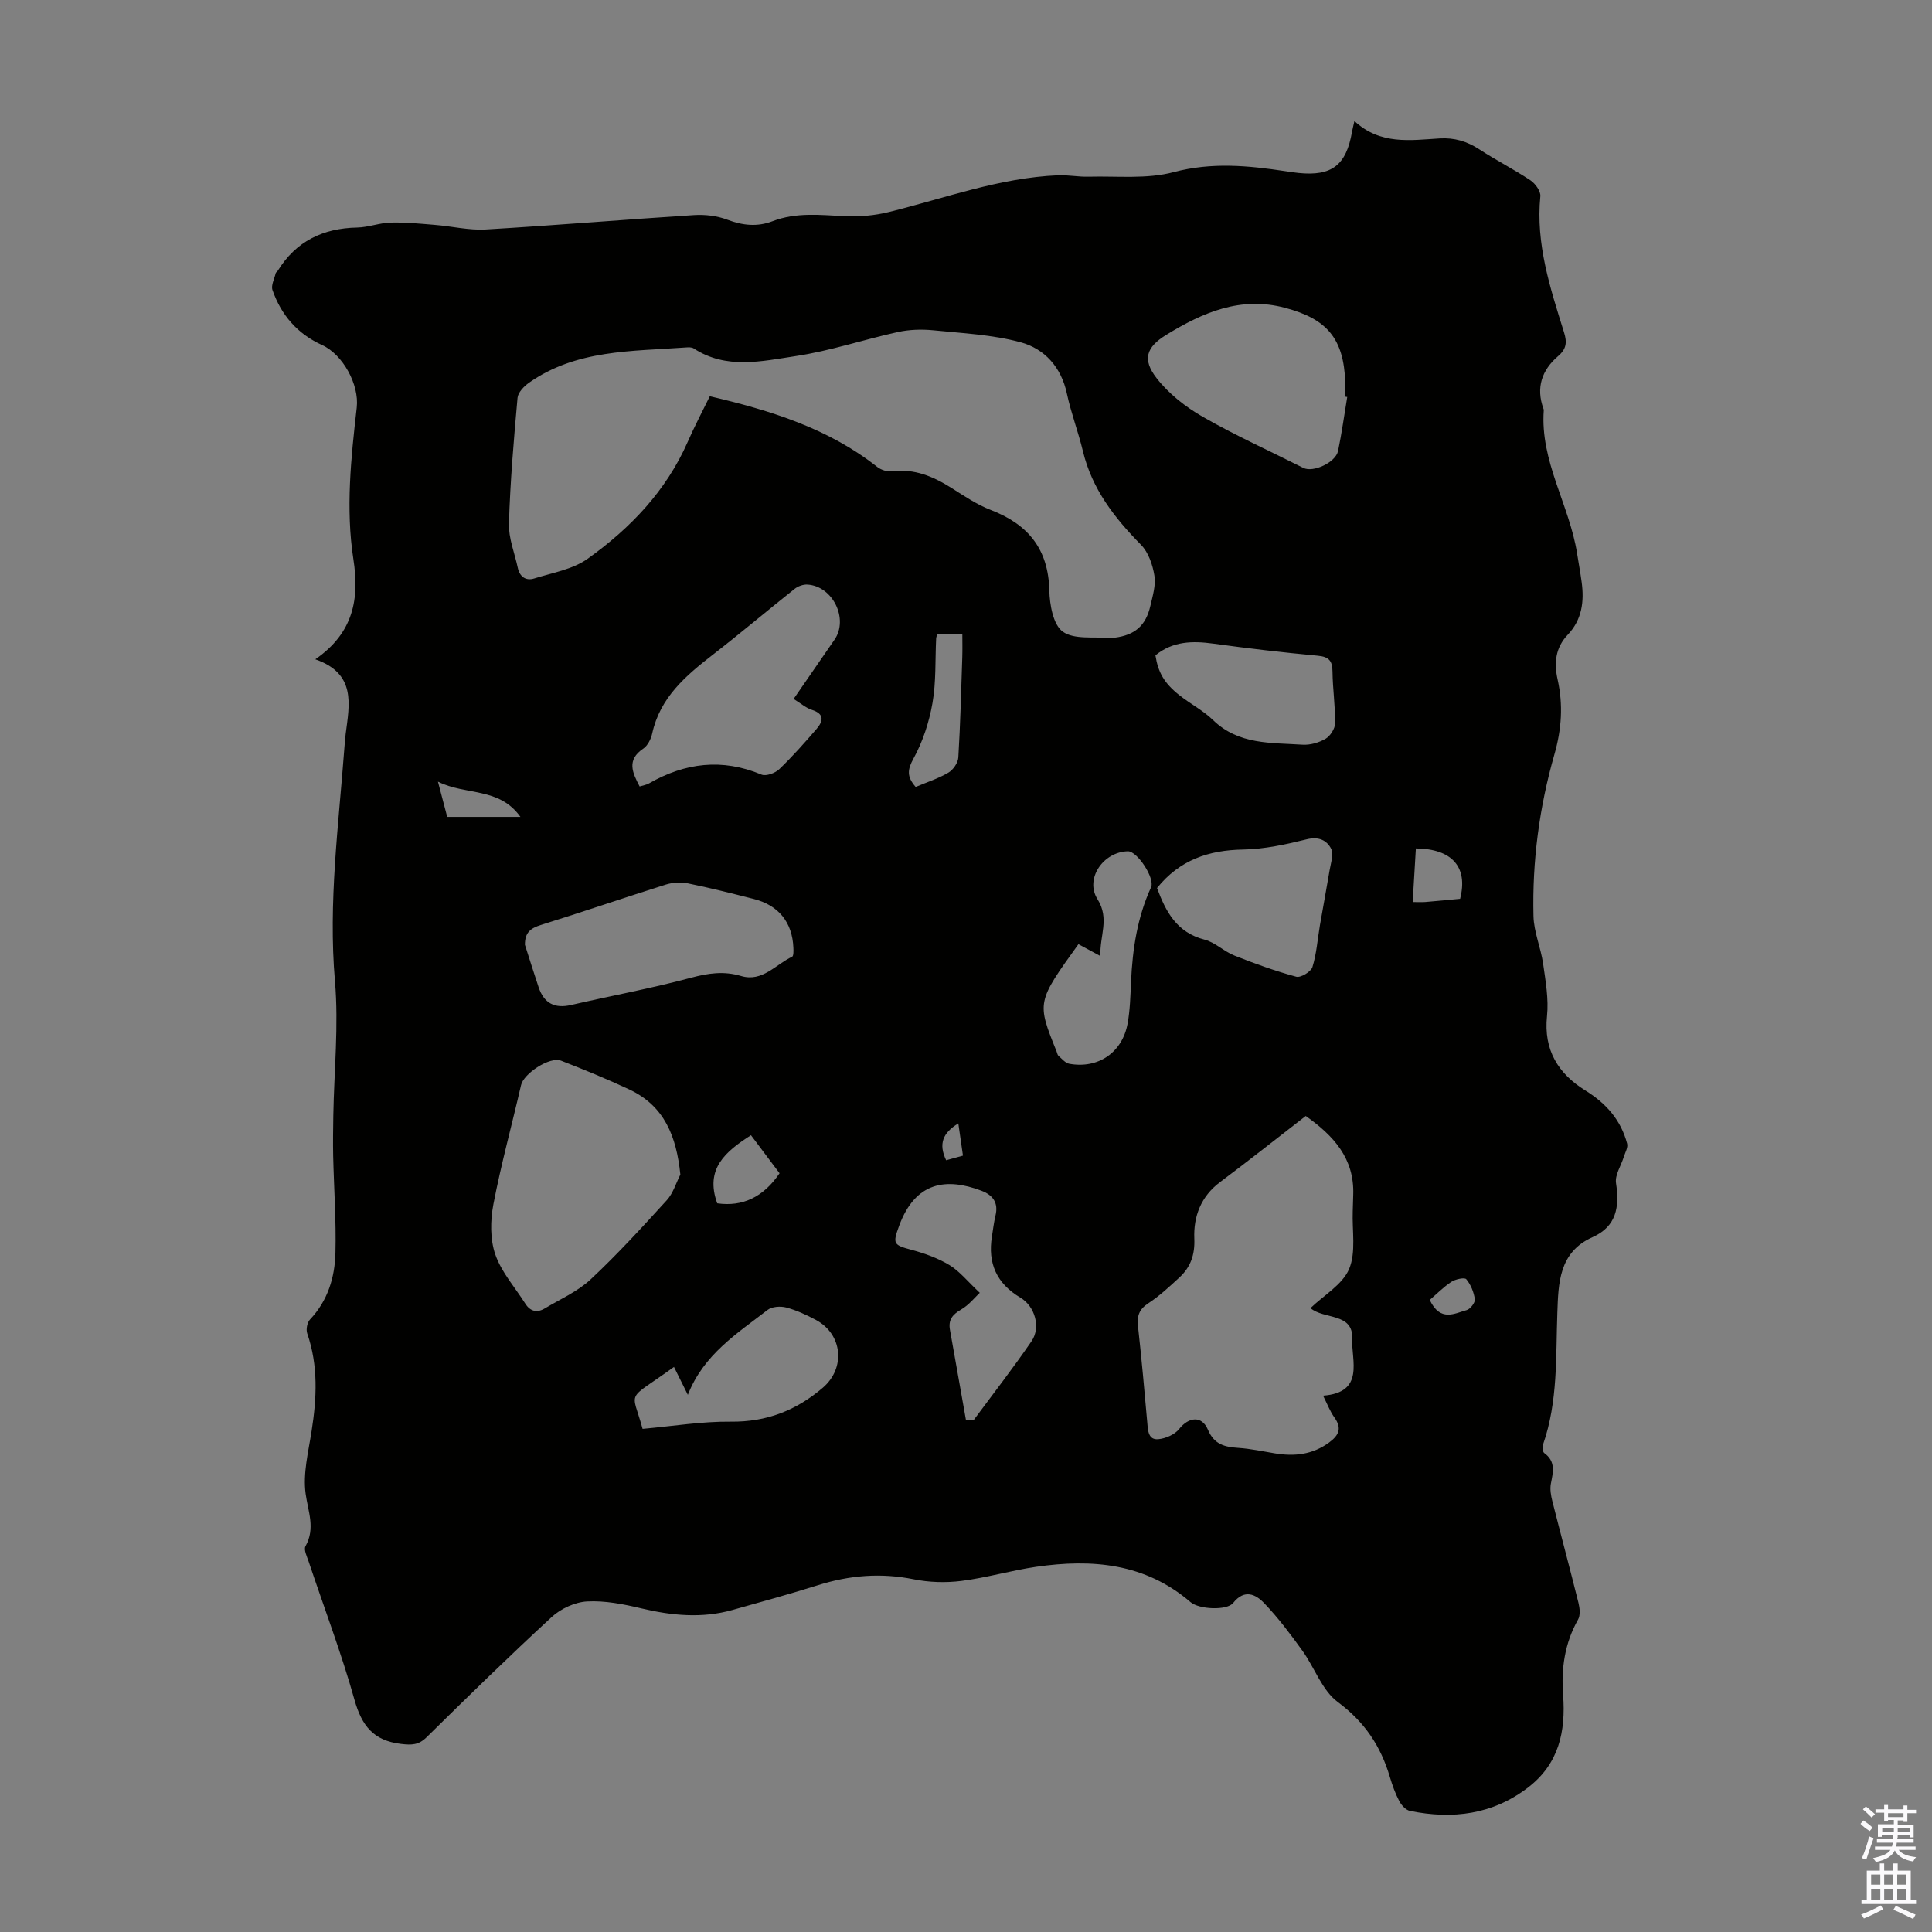 <svg enable-background="new 0 0 400 400" viewBox="0 0 400 400" xmlns="http://www.w3.org/2000/svg"><rect x="0" y="0" width="400" height="400" fill="#808080" stroke="none"/><path d="m65.28 136.5c7.97-5.5 9.14-12.59 7.89-20.69-1.62-10.5-.5-20.98.69-31.44.54-4.74-2.87-10.98-7.19-12.94-5.09-2.31-8.45-6.2-10.25-11.37-.34-.97.39-2.32.66-3.49.04-.19.31-.32.43-.51 3.78-6.12 9.36-8.81 16.44-8.95 2.32-.05 4.63-.97 6.95-1.03 3.04-.08 6.1.23 9.14.48 3.51.28 7.04 1.15 10.51.95 14.4-.85 28.78-2.06 43.18-2.98 2.27-.14 4.74.15 6.84.95 3.2 1.21 6.23 1.53 9.4.31 4.87-1.87 9.87-1.28 14.91-1.03 3.04.15 6.22-.14 9.18-.87 11.59-2.86 22.88-7.09 34.98-7.6 2.1-.09 4.23.35 6.34.29 5.89-.16 12.04.54 17.6-.94 7.91-2.1 15.47-1.36 23.21-.19.88.13 1.77.27 2.66.36 6.9.7 9.87-1.6 11.07-8.52.09-.52.23-1.04.5-2.23 5.35 4.98 11.57 3.97 17.65 3.6 3.05-.18 5.64.59 8.19 2.25 3.46 2.26 7.17 4.14 10.61 6.43 1 .67 2.14 2.25 2.04 3.3-.98 9.88 2.05 19.02 4.91 28.19.64 2.06.5 3.42-1.25 4.92-3.34 2.86-4.61 6.52-3.02 10.86.04.1.08.22.07.33-.78 10.58 5.3 19.57 6.89 29.6.32 1.99.68 3.97.95 5.96.55 4.02.08 7.8-2.87 10.91-2.55 2.68-2.88 5.81-2.1 9.3 1.16 5.2.83 10.25-.67 15.49-3.12 10.9-4.61 22.13-4.33 33.48.08 3.28 1.51 6.51 1.99 9.81.51 3.6 1.18 7.32.81 10.88-.73 7.06 2.35 11.94 7.94 15.4 4.33 2.68 7.36 6.13 8.65 11.01.21.8-.42 1.84-.7 2.76-.56 1.82-1.86 3.73-1.6 5.42.75 4.93.09 8.98-4.88 11.19-6.99 3.12-7.05 9.61-7.27 15.64-.33 9.16.14 18.36-2.94 27.22-.19.54-.12 1.58.23 1.83 2.42 1.75 1.83 3.97 1.37 6.34-.22 1.14.01 2.44.3 3.6 1.78 7.04 3.67 14.06 5.42 21.1.27 1.09.41 2.56-.1 3.45-2.77 4.88-3.5 10.17-3.09 15.57.58 7.6-.88 14.26-7.2 19.14-7.34 5.66-15.67 6.68-24.49 4.89-.86-.17-1.77-1.17-2.22-2.02-.83-1.57-1.44-3.28-1.95-4.99-1.88-6.38-5.22-11.41-10.78-15.53-3.27-2.42-4.8-7.12-7.34-10.64-2.46-3.41-5-6.8-7.9-9.83-1.76-1.84-4.09-2.99-6.43-.04-1.25 1.58-7.03 1.37-8.84-.19-9.39-8.06-20.4-8.98-31.95-7.3-5.18.76-10.26 2.26-15.45 2.92-3.25.41-6.7.31-9.91-.34-6.78-1.37-13.29-.83-19.82 1.23-5.86 1.84-11.78 3.47-17.7 5.13-6.32 1.78-12.58 1.16-18.89-.34-3.66-.87-7.5-1.63-11.2-1.43-2.52.14-5.43 1.49-7.32 3.22-8.81 8.11-17.37 16.49-25.9 24.89-1.66 1.64-3.1 1.65-5.31 1.39-5.71-.68-8.12-3.76-9.63-9.14-2.71-9.67-6.3-19.09-9.49-28.63-.35-1.04-1.05-2.44-.65-3.16 2.08-3.73.54-7.13.03-10.86-.58-4.19.56-8.66 1.23-12.96 1.07-6.82 1.41-13.55-.9-20.23-.29-.83-.01-2.28.58-2.9 3.69-3.9 5.14-8.73 5.26-13.81.17-6.69-.32-13.39-.47-20.09-.06-2.78-.01-5.57.03-8.36.16-9.26 1.13-18.59.34-27.77-1.41-16.33.77-32.39 1.97-48.54.07-.89.14-1.79.25-2.67.79-6.13 2.21-12.48-6.29-15.44zm81.68-54.46c12.68 2.96 24.56 6.67 34.67 14.64.79.62 2.09 1.03 3.08.9 4.61-.59 8.49 1.06 12.26 3.43 2.64 1.67 5.29 3.47 8.18 4.58 7.71 2.97 11.9 8.08 12.1 16.62.07 2.98.8 7.15 2.79 8.57 2.37 1.69 6.43 1 9.77 1.32.33.03.67-.03 1-.08 4.16-.54 6.42-2.48 7.36-6.57.47-2.06 1.16-4.26.84-6.26-.36-2.25-1.24-4.84-2.78-6.4-5.5-5.58-10.14-11.55-12.02-19.36-.96-4.01-2.46-7.9-3.32-11.93-1.17-5.5-4.63-9.29-9.59-10.64-5.84-1.58-12.04-1.87-18.11-2.48-2.41-.24-4.96-.15-7.32.37-7.06 1.55-13.97 3.9-21.09 4.97-7.04 1.06-14.41 2.84-21.17-1.59-.41-.27-1.09-.23-1.64-.19-11.19.81-22.68.42-32.47 7.32-1.03.73-2.25 2-2.35 3.11-.78 8.67-1.52 17.35-1.78 26.04-.09 3.02 1.18 6.09 1.83 9.14.4 1.88 1.69 2.76 3.42 2.21 3.77-1.18 7.99-1.88 11.08-4.1 8.81-6.3 16.22-14.02 20.68-24.17 1.37-3.15 2.99-6.2 4.58-9.45zm124.36 188.79c2.8-2.69 6.64-4.88 8-8.1 1.46-3.47.6-7.92.75-11.95.04-1.12.06-2.24.1-3.35.29-7.62-4.12-12.34-9.83-16.38-6.06 4.69-11.84 9.28-17.75 13.7-3.97 2.97-5.51 7.13-5.32 11.69.14 3.38-.78 5.92-3.11 8.07-2.05 1.89-4.12 3.82-6.44 5.34-1.89 1.24-2.34 2.62-2.11 4.73.74 6.67 1.34 13.35 1.93 20.04.14 1.64.22 3.53 2.28 3.35 1.51-.14 3.39-.95 4.3-2.1 1.98-2.51 4.7-2.84 5.96.12 1.31 3.09 3.47 3.59 6.3 3.78 2.55.17 5.09.72 7.62 1.14 4.01.66 7.74.26 11.17-2.25 2.08-1.53 2.69-2.97 1.09-5.21-.89-1.23-1.43-2.71-2.33-4.49 8.72-.66 5.82-7.33 6.03-11.78.25-5.43-5.85-3.96-8.64-6.35zm-130.46-27.64c-.81-7.92-3.29-14.21-10.55-17.62-4.63-2.17-9.38-4.12-14.15-5.97-2.35-.91-7.74 2.68-8.28 5.05-1.89 8.23-4.14 16.4-5.73 24.69-.64 3.35-.69 7.22.39 10.37 1.27 3.68 4.08 6.82 6.22 10.2 1.02 1.61 2.43 1.94 4 1 3.24-1.93 6.83-3.51 9.53-6.03 5.54-5.18 10.67-10.8 15.78-16.41 1.3-1.44 1.88-3.51 2.79-5.28zm138.07-161c-.14-.02-.27-.04-.41-.06 0-1 .03-2.01 0-3.01-.32-9.01-3.75-13.07-12.43-15.38-9.25-2.47-17.08.96-24.63 5.59-4.14 2.54-5.01 5.09-1.99 8.97 2.5 3.22 5.98 5.95 9.54 7.99 6.75 3.87 13.88 7.08 20.84 10.59 2 1.01 6.68-1.11 7.18-3.51.77-3.69 1.28-7.45 1.9-11.18zm-170.25 113.42c.95 2.95 1.86 5.9 2.85 8.83 1.1 3.26 3.3 4.42 6.71 3.63 8.26-1.9 16.62-3.44 24.8-5.63 3.57-.96 6.82-1.44 10.4-.37 4.4 1.31 7.14-2.39 10.56-3.99.32-.15.29-1.23.26-1.88-.22-5.24-3.05-8.77-8.21-10.08-4.55-1.16-9.1-2.31-13.7-3.24-1.44-.29-3.11-.17-4.52.27-8.63 2.72-17.19 5.66-25.83 8.35-2.17.68-3.34 1.58-3.32 4.11zm55.63-50.9c2.94-4.26 5.7-8.27 8.47-12.28 2.95-4.28-.34-11.07-5.59-11.4-.88-.06-1.97.33-2.67.89-5.67 4.5-11.2 9.18-16.91 13.61-5.64 4.37-10.95 8.87-12.58 16.33-.25 1.14-.92 2.5-1.83 3.12-3.53 2.37-2.26 4.99-.77 7.85.69-.22 1.37-.32 1.93-.63 7.48-4.29 15.16-5.24 23.3-1.83.94.39 2.83-.3 3.68-1.12 2.73-2.62 5.25-5.47 7.73-8.34 1.36-1.59 1.68-3.09-.97-3.94-1.23-.39-2.27-1.33-3.79-2.26zm75.24 39.15c1.79 4.82 4.03 9.19 9.83 10.68 2.19.56 4.01 2.43 6.17 3.29 4.2 1.67 8.47 3.21 12.83 4.39.91.25 3.04-1.03 3.34-1.99.87-2.79 1.06-5.78 1.56-8.69.65-3.79 1.37-7.57 2-11.36.24-1.48.9-3.29.33-4.43-.9-1.78-2.59-2.6-5.07-1.98-4.31 1.07-8.77 2.04-13.18 2.12-7.14.12-13.13 2.16-17.81 7.97zm-106.51 111.97c6.3-.56 12.3-1.56 18.29-1.49 7.39.08 13.53-2.33 19.01-7.01 4.77-4.07 4.13-11.07-1.41-14.05-1.96-1.05-4.03-2.01-6.16-2.58-1.19-.31-2.96-.19-3.87.52-6.3 4.88-13.22 9.2-16.49 17.57-1.12-2.26-1.99-4-2.87-5.78-10.13 7.32-8.78 4.45-6.5 12.82zm66.95-1.84c.52.03 1.03.06 1.55.09 4.03-5.45 8.2-10.8 12.03-16.4 1.95-2.84.73-7.21-2.3-9.01-4.93-2.93-6.8-7.12-5.9-12.68.23-1.43.39-2.88.73-4.29.66-2.71-.55-4.29-2.95-5.19-7.16-2.69-13.62-1.95-17.01 7.32-1.36 3.71-1.17 3.93 2.61 4.94 2.71.73 5.46 1.72 7.84 3.16 2.11 1.29 3.74 3.37 6.26 5.73-.98.91-2.23 2.52-3.87 3.47-1.79 1.04-2.68 2.14-2.3 4.21 1.11 6.23 2.2 12.44 3.31 18.65zm39.23-158.31c.55 3.51 1.8 5.75 4.94 8.24 2.27 1.8 4.94 3.17 7 5.17 5.29 5.14 12.01 4.66 18.49 5.09 1.58.11 3.41-.42 4.79-1.22.98-.57 1.96-2.1 1.98-3.21.04-3.56-.5-7.13-.54-10.7-.02-2.23-.73-3.07-3.03-3.29-7.22-.67-14.43-1.51-21.62-2.5-4.35-.6-8.42-.52-12.01 2.42zm-15.94 59.8c-8.64 12-8.64 12-4.52 22.22.13.31.17.72.4.91.7.6 1.4 1.48 2.22 1.63 5.97 1.09 10.99-2.32 12.08-8.34.51-2.84.58-5.77.71-8.67.3-6.75 1.31-13.33 4.15-19.54.84-1.84-2.85-7.48-4.81-7.44-5.09.11-8.95 5.69-6.29 9.91 2.57 4.08.42 7.59.61 11.78-1.87-1.01-3.13-1.69-4.55-2.46zm-33.7-32.55c2.31-.98 4.68-1.73 6.77-2.96.99-.58 1.99-2.03 2.06-3.14.42-6.92.59-13.85.82-20.78.05-1.63.01-3.26.01-4.78-2.04 0-3.65 0-5.19 0-.12.47-.22.69-.23.9-.22 4.47.01 9.01-.76 13.38-.69 3.96-2 7.98-3.92 11.48-1.26 2.29-1.46 3.73.44 5.9zm-41.09 86.2c5.24.76 9.58-1.29 12.91-6.22-1.96-2.61-3.95-5.26-5.92-7.88-5.25 3.38-9.58 6.92-6.99 14.1zm143.99-62.37c1.13 0 1.88.05 2.63-.01 2.42-.2 4.84-.44 7.19-.66 1.68-6.57-1.64-10.35-9.16-10.43-.22 3.62-.43 7.24-.66 11.1zm-199.89-17.63h15.16c-4.44-6.22-11.24-4.38-17.08-7.3.8 3.01 1.35 5.12 1.92 7.3zm203.42 100.01c2.21 4.61 5.12 2.79 7.65 2.1.75-.21 1.78-1.55 1.69-2.24-.21-1.46-.83-3.03-1.77-4.15-.36-.42-2.26-.01-3.11.55-1.66 1.11-3.09 2.57-4.46 3.74zm-97.6-36.55c-3.19 1.93-4.16 4.21-2.52 7.63 1.16-.32 2.26-.62 3.48-.96-.34-2.33-.62-4.3-.96-6.67z" fill="#010100"/><g fill="#fbfafc"><path d="m385.2 377.6.6-.7c.6.4 1.3.9 1.9 1.5l-.6.7c-.8-.5-1.4-1-1.9-1.5zm.3 7.1c.6-1.4 1.1-2.9 1.5-4.5.3.1.6.3.9.4-.5 1.4-1 2.9-1.5 4.4zm.2-10.1.6-.6c.7.5 1.3 1.1 1.9 1.6l-.7.7c-.6-.6-1.2-1.2-1.8-1.7zm8.4-.8h.8v.9h1.8v.7h-1.8v1.8h-.8v-.3h-1.2v.9h3.3v2.6h-.8v-.4h-2.5c0 .3 0 .6-.1.8h3.4v.7h-3.5c0 .3-.1.6-.1.8h4v.7h-3.5c.7.9 1.9 1.3 3.6 1.5-.2.2-.4.5-.6.9-1.9-.3-3.2-1.1-3.8-2.3-.5 1.1-1.8 2-3.9 2.4-.2-.3-.4-.5-.6-.8 1.9-.4 3.1-.9 3.6-1.7h-3.2v-.7h3.5c.1-.2.1-.5.2-.8h-3.3v-.7h3.4c0-.2 0-.5 0-.8h-2.4v.3h-.8v-2.6h3.3v-.9h-1.2v.3h-.8v-1.8h-1.8v-.7h1.8v-.9h.8v.9h3.2zm-4.4 5.5h2.4c0-.3 0-.6 0-.9h-2.4zm1.2-3.1h3.2v-.8h-3.2zm4.4 2.2h-2.4v.9h2.5v-.9z"/><path d="m389.2 385.8h.9v1.5h1.9v-1.5h.9v1.5h2.7v6h1.1v.9h-11.3v-.9h1.1v-6h2.7zm.2 8.7.5.8c-1.2.6-2.5 1.3-4 1.9-.2-.3-.3-.6-.6-.8 1.6-.6 3-1.3 4.1-1.9zm-2-4.3h1.9v-2.1h-1.9zm0 3.1h1.9v-2.2h-1.9zm2.7-3.1h1.9v-2.1h-1.9zm0 3.1h1.9v-2.2h-1.9zm2.4 1.3c1.4.6 2.7 1.2 4.1 1.8l-.5.9c-1.5-.7-2.8-1.4-4.1-1.9zm2.2-6.5h-1.9v2.1h1.9zm-1.9 5.2h1.9v-2.2h-1.9z"/></g></svg>